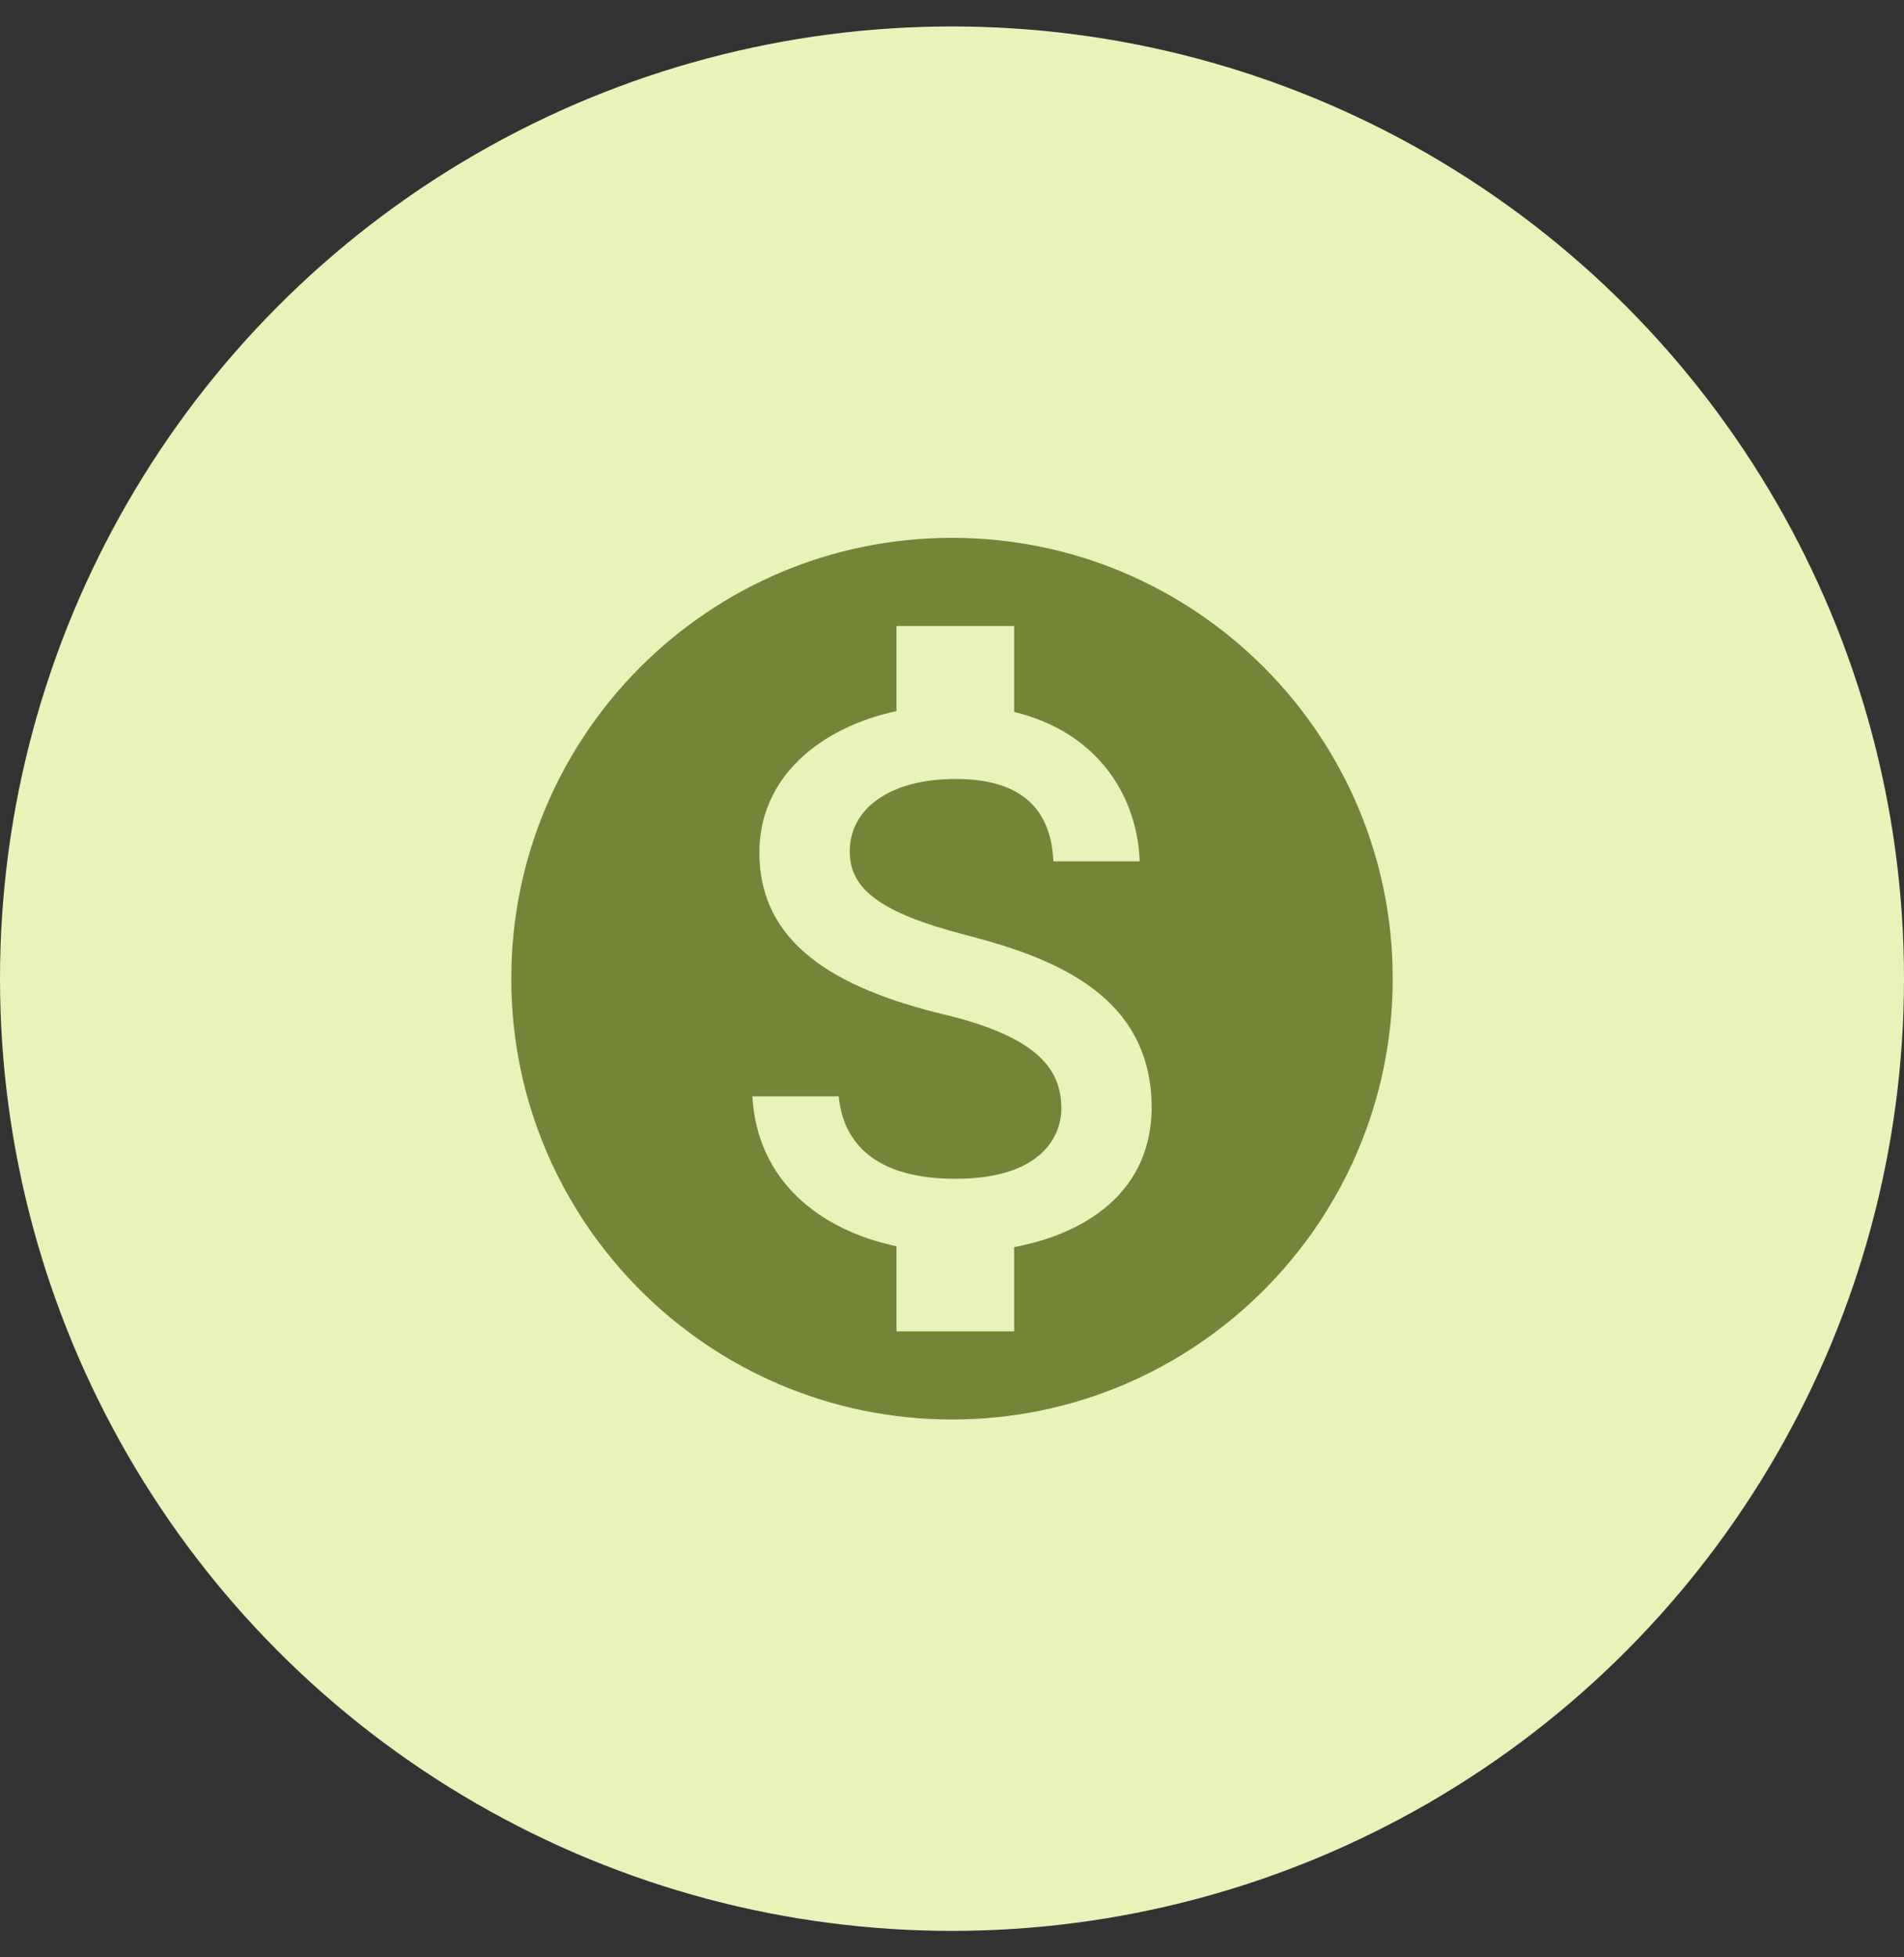 <svg width="36" height="37" viewBox="0 0 36 37" fill="none" xmlns="http://www.w3.org/2000/svg">
<rect x="0" y="0" width="36" height="37" fill="#333333" stroke="none"/>
<circle cx="18" cy="18.5" r="18" fill="#E9F2B9"/>
<path d="M18 10.167C13.4 10.167 9.667 13.9 9.667 18.5C9.667 23.1 13.4 26.833 18 26.833C22.6 26.833 26.333 23.1 26.333 18.5C26.333 13.9 22.6 10.167 18 10.167ZM19.175 23.575V25.167H16.95V23.558C15.525 23.258 14.317 22.342 14.225 20.725H15.858C15.942 21.6 16.542 22.283 18.067 22.283C19.7 22.283 20.067 21.467 20.067 20.958C20.067 20.267 19.7 19.617 17.842 19.175C15.775 18.675 14.358 17.825 14.358 16.117C14.358 14.683 15.517 13.75 16.95 13.442V11.833H19.175V13.458C20.725 13.833 21.5 15.008 21.55 16.283H19.917C19.875 15.358 19.383 14.725 18.067 14.725C16.817 14.725 16.067 15.292 16.067 16.092C16.067 16.792 16.608 17.25 18.292 17.683C19.975 18.117 21.775 18.842 21.775 20.942C21.767 22.467 20.625 23.3 19.175 23.575Z" fill="#738537"/>
</svg>
